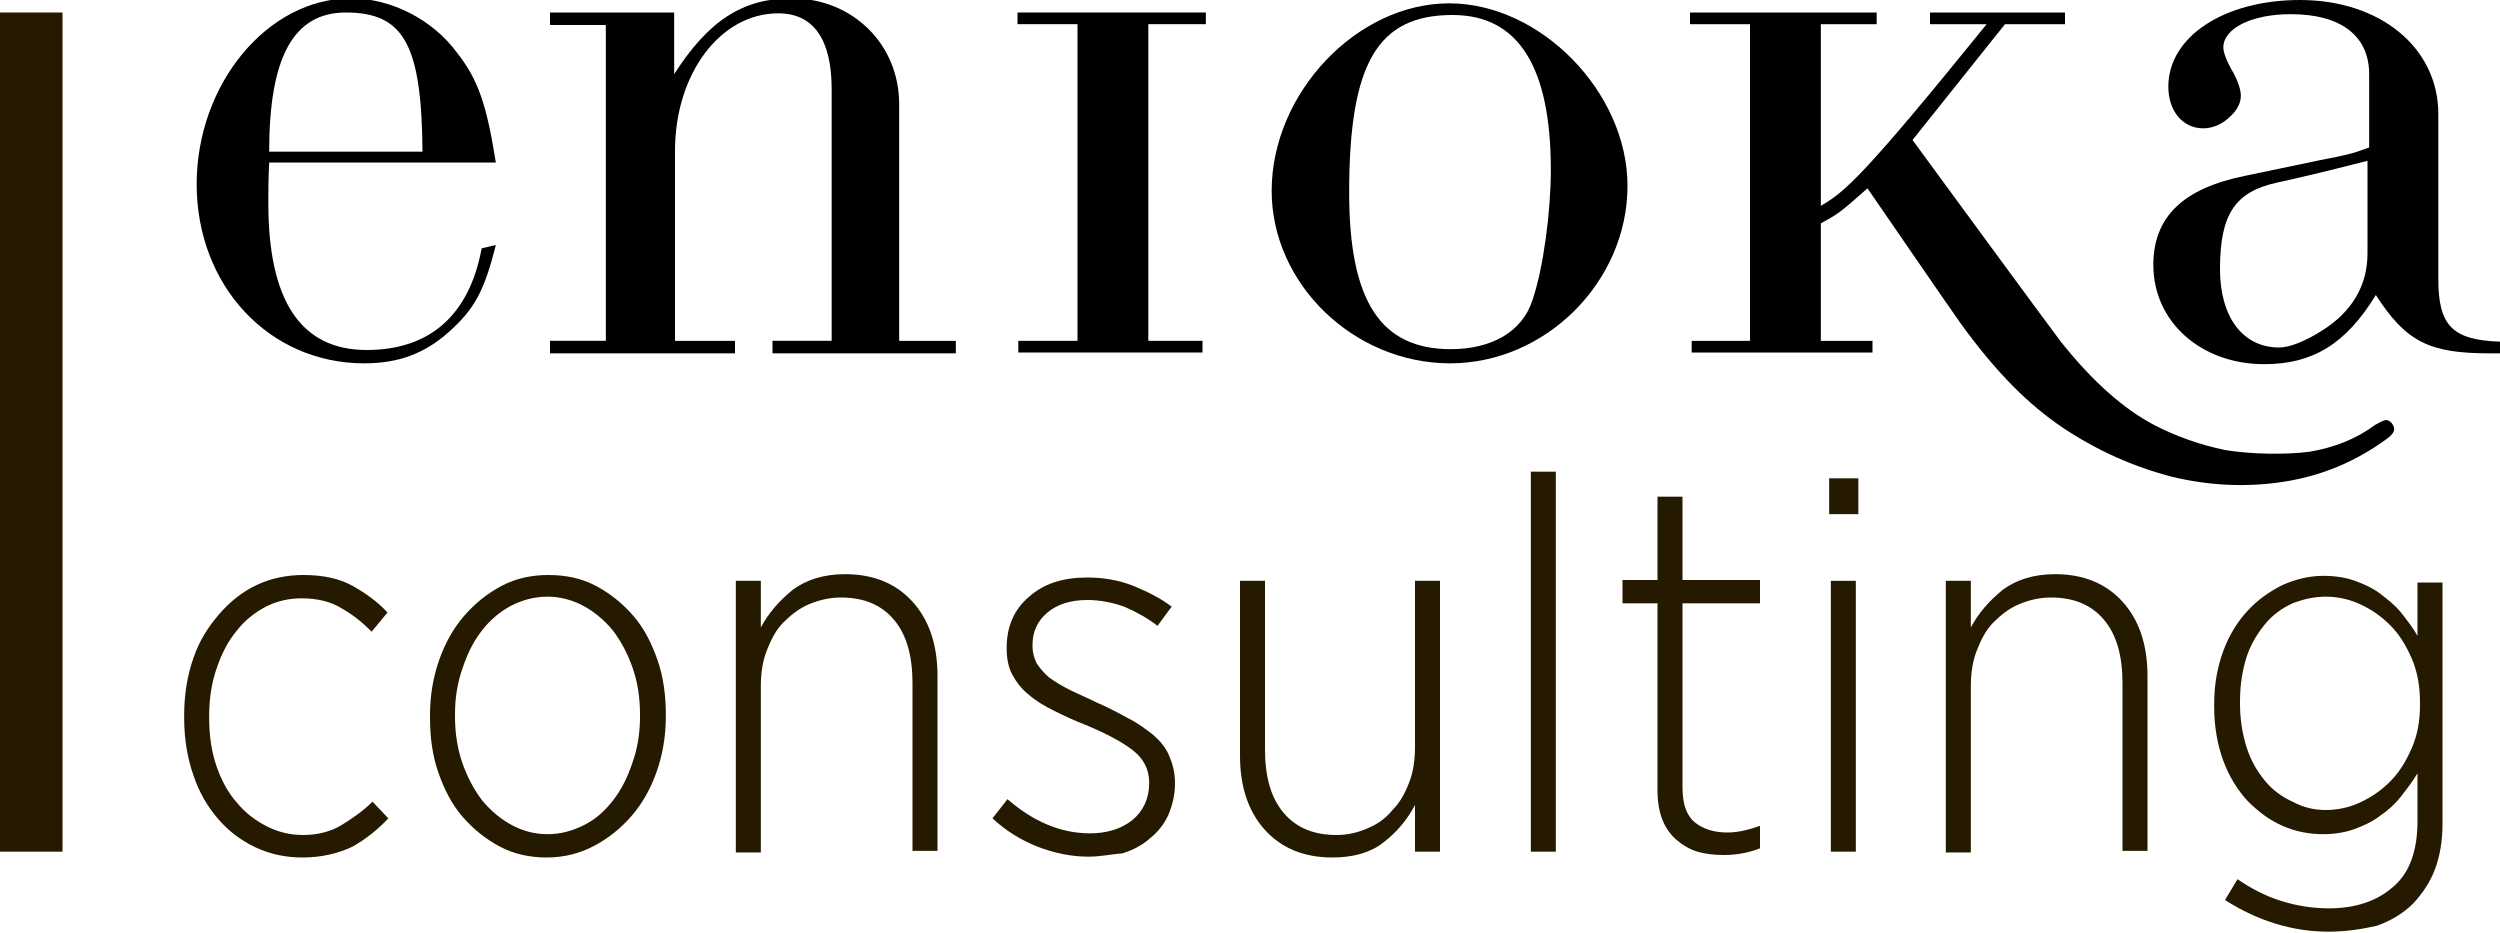 <?xml version="1.0" encoding="utf-8"?>
<!-- Generator: Adobe Illustrator 23.0.6, SVG Export Plug-In . SVG Version: 6.00 Build 0)  -->
<svg version="1.1" id="Layer_1" xmlns="http://www.w3.org/2000/svg" xmlns:xlink="http://www.w3.org/1999/xlink" x="0px" y="0px"
	 viewBox="0 0 300 112" style="enable-background:new 0 0 300 112;" xml:space="preserve">
<style type="text/css">
	.st0{fill:#251A00;}
</style>
<g>
	<path class="st0" d="M36.3,102.9c-2,0-3.9-0.4-5.6-1.2c-1.7-0.8-3.2-1.9-4.5-3.4c-1.3-1.5-2.3-3.2-3-5.3c-0.7-2-1.1-4.3-1.1-6.8
		v-0.4c0-2.5,0.4-4.8,1.1-6.8c0.7-2.1,1.8-3.8,3.1-5.3c1.3-1.5,2.8-2.7,4.5-3.5c1.7-0.8,3.6-1.2,5.6-1.2c2.3,0,4.3,0.4,5.9,1.3
		c1.6,0.9,3,1.9,4.2,3.2l-1.9,2.3c-1.1-1.1-2.2-2-3.6-2.8c-1.3-0.8-2.9-1.2-4.8-1.2c-1.5,0-2.9,0.3-4.3,1c-1.3,0.7-2.5,1.6-3.5,2.9
		c-1,1.2-1.8,2.7-2.4,4.5c-0.6,1.7-0.9,3.6-0.9,5.7v0.3c0,2.1,0.3,4.1,0.9,5.8c0.6,1.7,1.4,3.2,2.5,4.4c1,1.2,2.2,2.1,3.6,2.8
		c1.4,0.7,2.8,1,4.3,1c1.7,0,3.3-0.4,4.6-1.2c1.3-0.8,2.6-1.7,3.7-2.8l1.9,2c-1.2,1.3-2.7,2.5-4.3,3.4
		C40.6,102.4,38.6,102.9,36.3,102.9z"/>
	<path class="st0" d="M65.6,102.9c-2,0-3.9-0.4-5.6-1.3c-1.7-0.9-3.2-2.1-4.5-3.6c-1.3-1.5-2.2-3.3-2.9-5.3c-0.7-2-1-4.2-1-6.6v-0.3
		c0-2.4,0.4-4.6,1.1-6.6c0.7-2,1.7-3.8,3-5.3c1.3-1.5,2.8-2.7,4.5-3.6c1.7-0.9,3.6-1.3,5.6-1.3c2.1,0,4,0.4,5.7,1.3
		c1.7,0.9,3.2,2.1,4.5,3.6c1.3,1.5,2.2,3.3,2.9,5.3c0.7,2,1,4.2,1,6.6V86c0,2.4-0.4,4.6-1.1,6.6c-0.7,2-1.7,3.8-3,5.3
		c-1.3,1.5-2.8,2.7-4.5,3.6C69.6,102.4,67.7,102.9,65.6,102.9z M65.7,100.1c1.6,0,3-0.4,4.4-1.1c1.4-0.7,2.5-1.7,3.5-3
		c1-1.3,1.7-2.7,2.3-4.5c0.6-1.7,0.9-3.5,0.9-5.5v-0.3c0-2-0.3-3.9-0.9-5.6c-0.6-1.7-1.4-3.2-2.4-4.5c-1-1.2-2.2-2.2-3.5-2.9
		c-1.3-0.7-2.8-1.1-4.3-1.1c-1.6,0-3,0.4-4.4,1.1c-1.3,0.7-2.5,1.7-3.5,3c-1,1.3-1.7,2.7-2.3,4.5c-0.6,1.7-0.9,3.5-0.9,5.5V86
		c0,2,0.3,3.9,0.9,5.6c0.6,1.7,1.4,3.2,2.4,4.5c1,1.2,2.2,2.2,3.5,2.9C62.7,99.7,64.1,100.1,65.7,100.1z"/>
	<path class="st0" d="M88.3,69.7h3v5.6c0.9-1.7,2.2-3.2,3.8-4.5c1.6-1.2,3.7-1.9,6.3-1.9c3.4,0,6.1,1.1,8.1,3.3c2,2.2,3,5.2,3,8.9
		v21h-3V82c0-3.3-0.7-5.8-2.2-7.6c-1.5-1.8-3.6-2.7-6.4-2.7c-1.3,0-2.6,0.3-3.8,0.8c-1.2,0.5-2.2,1.3-3.1,2.2
		c-0.9,0.9-1.5,2.1-2,3.4c-0.5,1.3-0.7,2.7-0.7,4.3v19.9h-3V69.7z"/>
	<path class="st0" d="M130.6,102.8c-2,0-4-0.4-6.1-1.2c-2-0.8-3.8-1.9-5.4-3.4l1.8-2.3c3.1,2.7,6.4,4.1,9.9,4.1c2,0,3.7-0.5,5.1-1.6
		c1.3-1.1,2-2.6,2-4.4v-0.1c0-1.6-0.7-2.9-2-3.9c-1.3-1-3.2-2-5.6-3c-1.3-0.5-2.6-1.1-3.8-1.7c-1.2-0.6-2.2-1.2-3-1.9
		c-0.9-0.7-1.5-1.5-2-2.4c-0.5-0.9-0.7-2-0.7-3.2v-0.1c0-2.5,0.9-4.6,2.7-6.1c1.8-1.6,4.1-2.3,7-2.3c1.9,0,3.7,0.3,5.5,1
		c1.7,0.7,3.3,1.5,4.6,2.5l-1.7,2.3c-1.3-1-2.6-1.7-4-2.3c-1.4-0.5-2.9-0.8-4.4-0.8c-2,0-3.6,0.5-4.8,1.5s-1.8,2.3-1.8,3.9v0.1
		c0,0.8,0.2,1.5,0.5,2.1c0.4,0.6,0.9,1.2,1.5,1.7c0.7,0.5,1.5,1,2.5,1.5c1,0.5,2,0.9,3.2,1.5c1.4,0.6,2.7,1.3,3.8,1.9
		c1.2,0.6,2.1,1.3,3,2c0.8,0.7,1.5,1.5,1.9,2.5c0.4,0.9,0.7,2,0.7,3.2v0.1c0,1.4-0.3,2.6-0.8,3.8c-0.5,1.1-1.3,2.1-2.2,2.8
		c-0.9,0.8-2,1.4-3.3,1.8C133.4,102.5,132.1,102.8,130.6,102.8z"/>
	<path class="st0" d="M159.9,102.9c-3.4,0-6.1-1.1-8.1-3.3c-2-2.2-3-5.2-3-8.9v-21h3v20.2c0,3.3,0.7,5.8,2.2,7.6
		c1.5,1.8,3.6,2.7,6.4,2.7c1.3,0,2.6-0.3,3.7-0.8c1.2-0.5,2.2-1.2,3-2.2c0.9-0.9,1.5-2,2-3.3c0.5-1.3,0.7-2.7,0.7-4.3V69.7h3v32.5
		h-3v-5.6c-0.9,1.7-2.1,3.2-3.8,4.5C164.5,102.3,162.4,102.9,159.9,102.9z"/>
	<path class="st0" d="M183.7,56.6h3v45.6h-3V56.6z"/>
	<path class="st0" d="M206.9,102.6c-1.1,0-2.2-0.1-3.2-0.4c-1-0.3-1.8-0.8-2.5-1.4c-0.7-0.6-1.3-1.4-1.7-2.4c-0.4-1-0.6-2.2-0.6-3.5
		V72.4h-4.2v-2.8h4.2v-10h3v10h9.3v2.8h-9.3v22.1c0,2,0.5,3.4,1.5,4.2c1,0.8,2.3,1.2,3.9,1.2c1.2,0,2.5-0.3,3.9-0.8v2.7
		C209.9,102.3,208.5,102.6,206.9,102.6z"/>
	<path class="st0" d="M219.5,57.4h3.5v4.3h-3.5V57.4z M219.7,69.7h3v32.5h-3V69.7z"/>
	<path class="st0" d="M233.5,69.7h3v5.6c0.9-1.7,2.2-3.2,3.8-4.5c1.6-1.2,3.7-1.9,6.3-1.9c3.4,0,6.1,1.1,8.1,3.3c2,2.2,3,5.2,3,8.9
		v21h-3V82c0-3.3-0.7-5.8-2.2-7.6c-1.5-1.8-3.6-2.7-6.4-2.7c-1.3,0-2.6,0.3-3.8,0.8c-1.2,0.5-2.2,1.3-3.1,2.2
		c-0.9,0.9-1.5,2.1-2,3.4c-0.5,1.3-0.7,2.7-0.7,4.3v19.9h-3V69.7z"/>
	<path class="st0" d="M279.4,111.8c-4.3,0-8.5-1.3-12.4-3.8l1.5-2.5c1.6,1.1,3.3,2,5.2,2.6c1.9,0.6,3.8,0.9,5.8,0.9
		c3.2,0,5.8-0.9,7.7-2.6c2-1.7,2.9-4.4,2.9-7.9v-5.7c-0.6,1-1.3,1.9-2,2.8c-0.7,0.9-1.6,1.7-2.5,2.3c-0.9,0.7-2,1.2-3.1,1.6
		c-1.1,0.4-2.4,0.6-3.7,0.6c-1.7,0-3.3-0.3-4.9-1c-1.6-0.7-2.9-1.7-4.2-3c-1.2-1.3-2.2-2.9-2.9-4.8c-0.7-1.9-1.1-4.1-1.1-6.5v-0.3
		c0-2.4,0.4-4.5,1.1-6.4c0.7-1.9,1.7-3.5,2.9-4.8c1.2-1.3,2.6-2.3,4.2-3.1c1.6-0.7,3.2-1.1,4.9-1.1c1.4,0,2.7,0.2,3.8,0.6
		c1.1,0.4,2.2,0.9,3.1,1.6c0.9,0.7,1.8,1.4,2.5,2.3c0.7,0.9,1.4,1.8,1.9,2.7v-6.4h3v28.9c0,2.1-0.3,3.9-0.9,5.5
		c-0.6,1.6-1.5,2.9-2.6,4.1c-1.2,1.2-2.7,2.1-4.4,2.7C283.4,111.5,281.5,111.8,279.4,111.8z M279.1,97.2c1.4,0,2.8-0.3,4.1-0.9
		c1.3-0.6,2.5-1.4,3.6-2.5c1.1-1.1,1.9-2.4,2.6-4c0.7-1.6,1-3.3,1-5.2v-0.3c0-1.9-0.3-3.7-1-5.3c-0.7-1.6-1.5-2.9-2.6-4
		c-1.1-1.1-2.3-1.9-3.6-2.5s-2.7-0.9-4.1-0.9c-1.4,0-2.7,0.3-4,0.8c-1.3,0.6-2.4,1.4-3.3,2.5c-0.9,1.1-1.7,2.4-2.2,3.9
		c-0.5,1.6-0.8,3.3-0.8,5.4v0.2c0,2,0.3,3.7,0.8,5.3c0.5,1.6,1.3,2.9,2.2,4c0.9,1.1,2,1.9,3.3,2.5C276.4,96.9,277.7,97.2,279.1,97.2
		z"/>
</g>
<g>
	<path d="M32.3,19.6c-0.1,1.8-0.1,3.4-0.1,4.8c0,11.7,3.9,17.6,11.8,17.6c7.5,0,12.3-4.1,13.8-12.2l1.7-0.4
		c-1.4,5.6-2.6,7.7-5.6,10.4c-3,2.7-6.2,3.8-10.2,3.8c-11.4,0-20.1-9.3-20.1-21.5c0-12,8.5-22.3,18.5-22.3c4.8,0,9.8,2.5,12.8,6.6
		c2.5,3.2,3.5,6.2,4.6,13.1H32.3z M41.5,1.5c-6.3,0-9.2,5.4-9.2,16.7h18.4C50.6,5.4,48.5,1.5,41.5,1.5z"/>
	<path d="M92.8,40.9h7V10.7c0-6-2.2-9.1-6.4-9.1c-7,0-12.4,7.3-12.4,16.5v22.8h7.2v1.5H66v-1.5h6.7V3H66V1.5h14.9v7.4
		c4.1-6.4,8.2-9.1,14.1-9.1c7.3,0,12.9,5.5,12.9,12.7v28.4h6.8v1.5h-22V40.9z"/>
	<path d="M122.3,40.9h7v-38h-7.2V1.5h22.6v1.4h-6.9v38h6.5v1.4h-22.1V40.9z"/>
	<path d="M152.6,22.9c0-11.7,10.2-22.5,21.3-22.5c11,0,21.4,10.7,21.4,21.9c0,11.5-9.8,21.3-21.3,21.3
		C162.5,43.6,152.6,34.1,152.6,22.9z M183.9,36c1.3-3.8,2.2-10.6,2.2-15.6c0-12.4-3.9-18.6-11.8-18.6c-9,0-12.4,5.8-12.4,21.3
		c0,13.1,3.8,18.8,12.2,18.8C179,41.9,182.7,39.8,183.9,36z"/>
	<path d="M287.1,50.9c-0.2-0.3-0.4-0.4-0.7-0.5c-0.3,0-0.7,0.2-1.4,0.6c-2.3,1.7-4.9,2.7-7.8,3.2c-2.9,0.4-7.3,0.3-10.2-0.2
		c-2.9-0.6-5.8-1.6-8.5-3c-3.6-1.9-7.3-5.1-11.2-10c-0.8-1-17.8-24.2-17.8-24.2l11.1-13.9h7.2V1.5h-16.2v1.4h6.8
		c-14.9,18.4-17,20.1-19.9,21.8V2.9h6.7V1.5h-22.4v1.4h7.2v38h-7v1.4h21.7v-1.4h-6.2V26.8c2-1.1,2.1-1.1,5.6-4.2
		c0,0,10.3,15,11.1,16.1c4.4,6.1,8.3,9.9,12.3,12.6c4.2,2.8,8.5,4.7,13.1,5.9c4.5,1.1,9.1,1.3,13.5,0.6c4.5-0.7,8.6-2.4,12.4-5.2
		C287.3,52,287.5,51.5,287.1,50.9z"/>
	<path d="M300,42.4h-1.3c-7.2,0-10-1.4-13.6-7c-3.6,5.9-7.6,8.3-13.4,8.3c-7.6,0-13.3-5.1-13.3-11.9c0-5.8,3.6-9.2,11-10.7l9.1-1.9
		c3.1-0.6,3.6-0.7,5.8-1.5V8.9c0-4.6-3.4-7.2-9.4-7.2c-4.7,0-8.1,1.7-8.1,4c0,0.6,0.4,1.7,1.3,3.2c0.5,1,0.8,1.9,0.8,2.6
		c0,0.8-0.4,1.7-1.3,2.5c-0.9,0.9-2.1,1.4-3.2,1.4c-2.5,0-4.2-2.1-4.2-5C260.2,4.4,266.9,0,276,0c9.6,0,16.6,5.7,16.6,13.7v19.8
		c0,5.6,1.7,7.3,7.4,7.5V42.4z M273.3,21.9c-5.1,1.1-6.9,3.8-6.9,10.4c0,5.7,2.7,9.4,7.1,9.4c1.3,0,3.2-0.8,5.1-2
		c3.7-2.3,5.5-5.5,5.5-9.3V19.3C278.2,20.8,276,21.3,273.3,21.9z"/>
</g>
<rect y="1.5" class="st0" width="7.5" height="100.7"/>
</svg>
